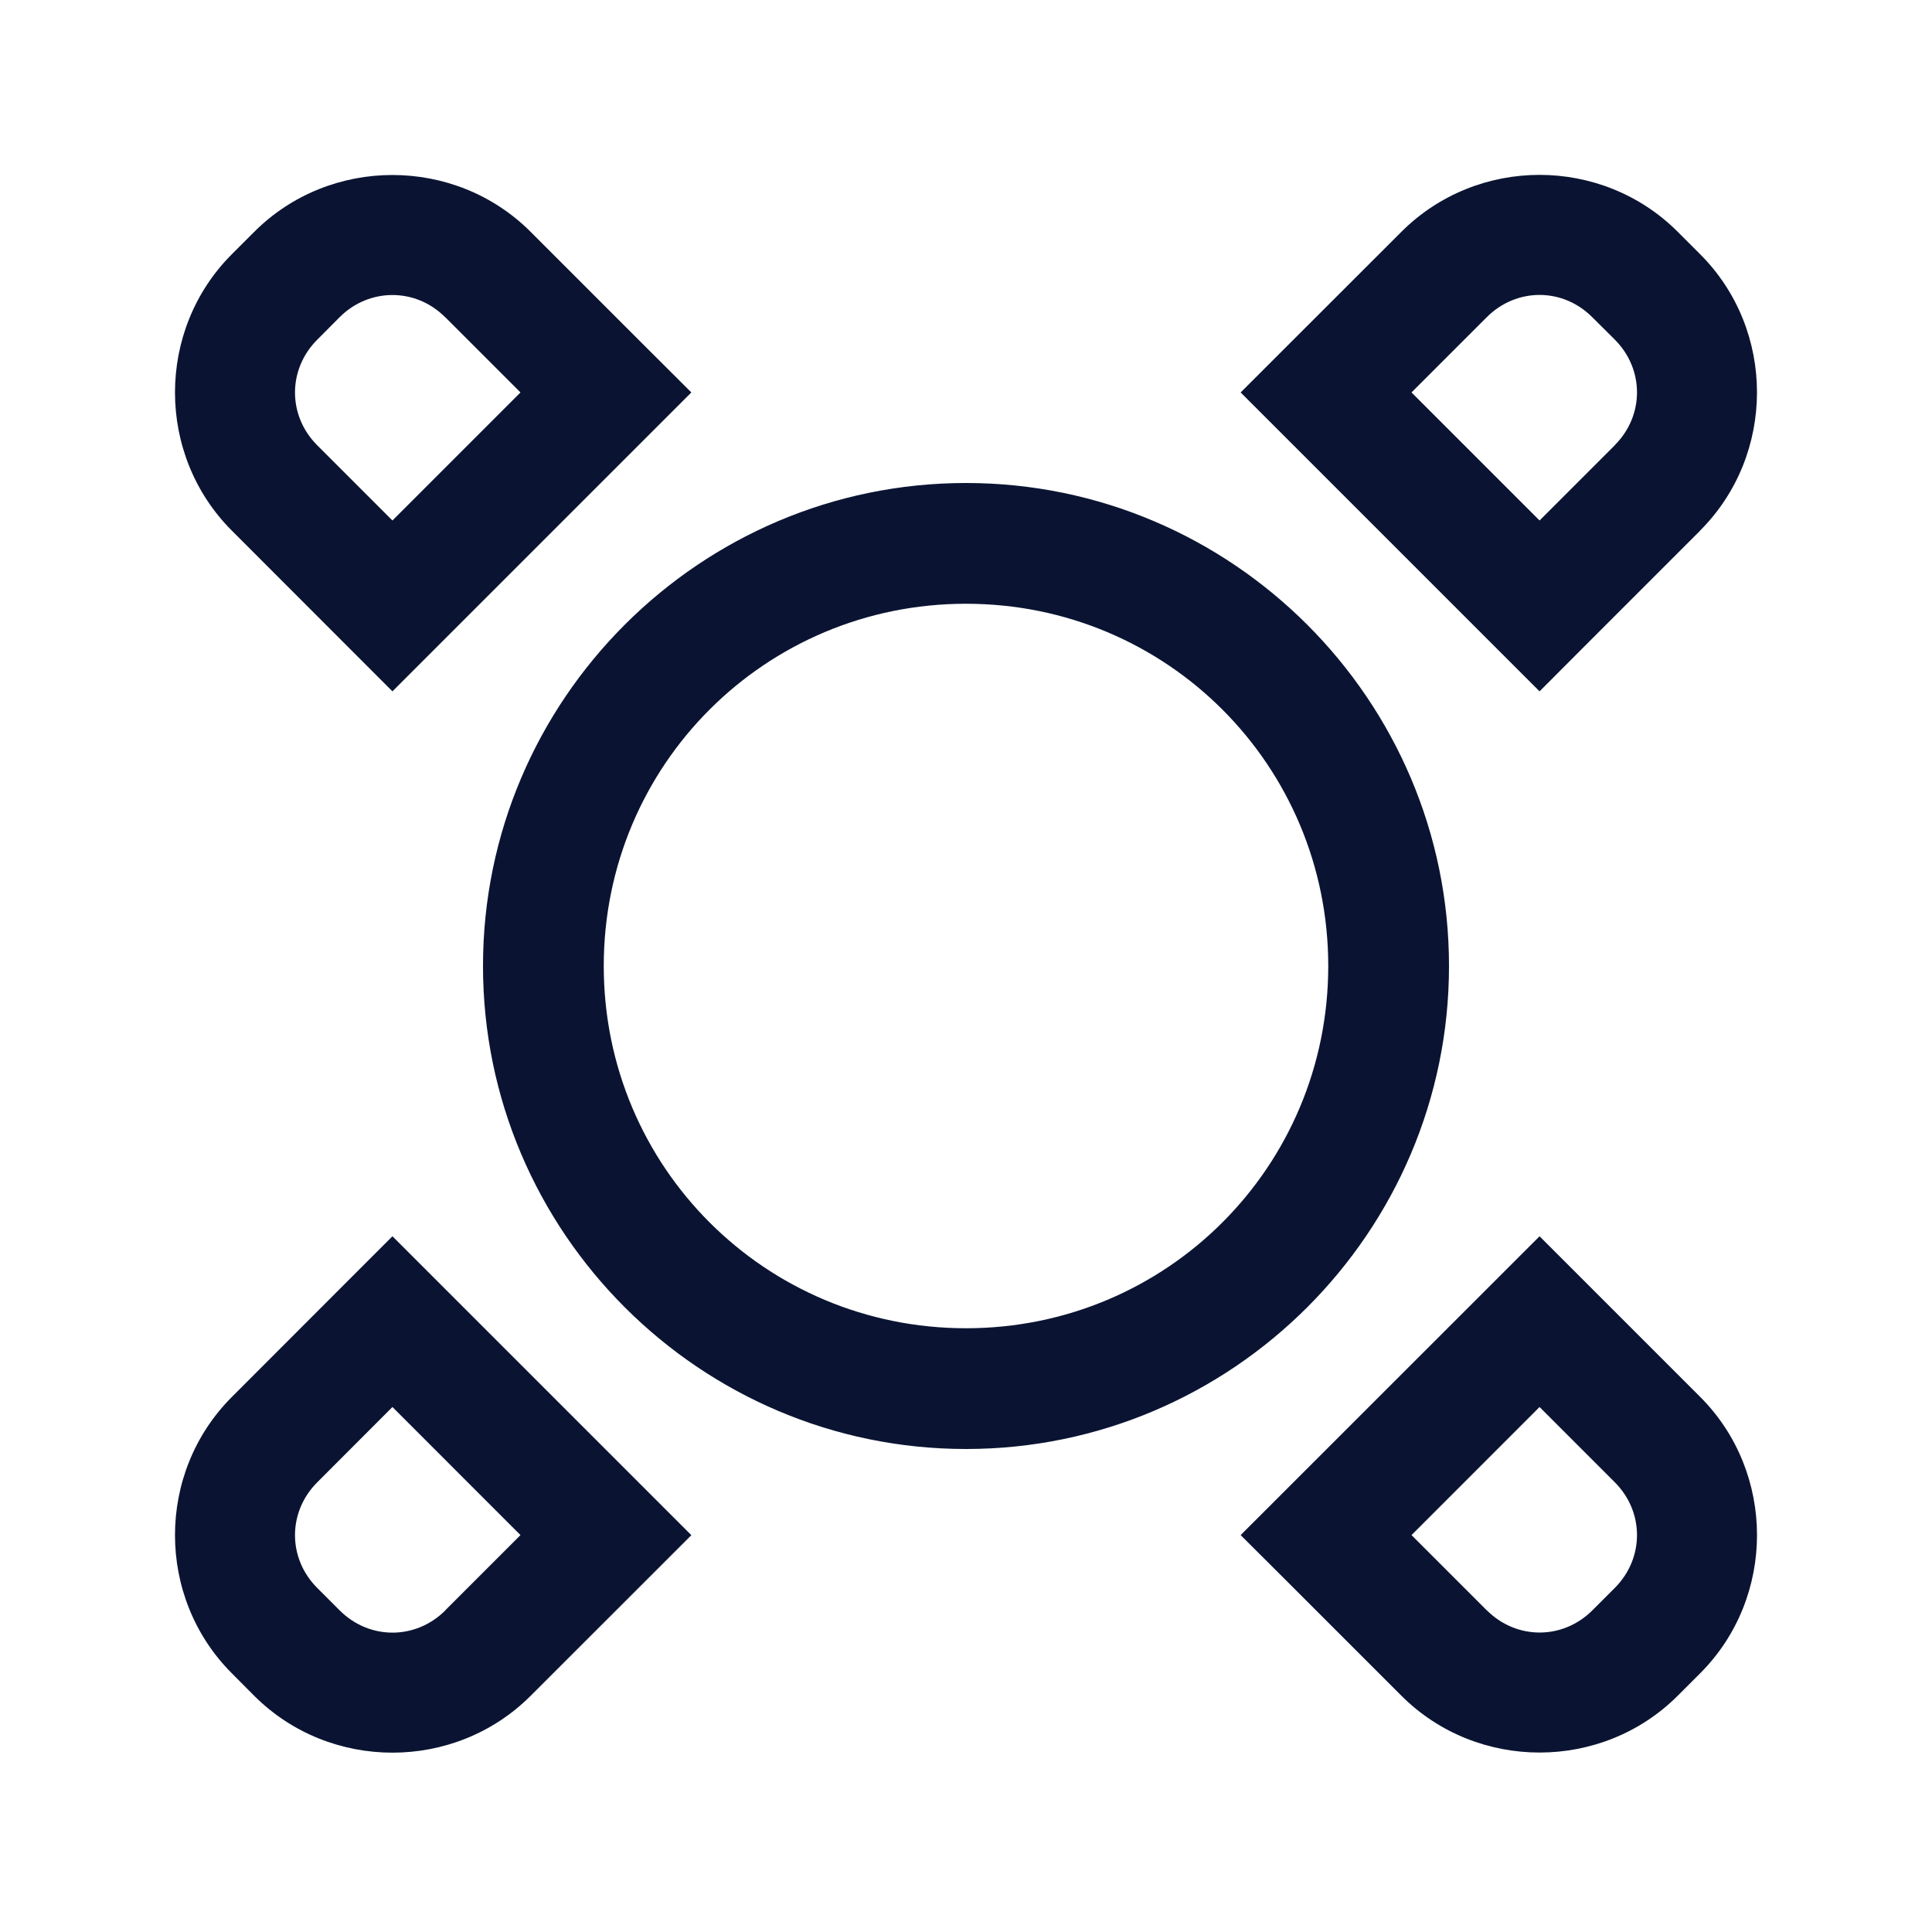 <svg width="64" height="64" viewBox="0 0 64 64" fill="none" xmlns="http://www.w3.org/2000/svg">
<path d="M51 5.793C49.339 5.793 47.678 6.424 46.422 7.68L41.098 13L51 22.902L52.414 21.484L56.32 17.578V17.574C58.829 15.063 58.831 10.932 56.32 8.422L55.578 7.68C54.323 6.424 52.661 5.793 51 5.793ZM13 5.797C11.339 5.797 9.677 6.424 8.422 7.68L7.68 8.422C5.169 10.933 5.169 15.067 7.68 17.578L13 22.902L22.902 13L21.484 11.586L17.578 7.68C16.323 6.424 14.661 5.797 13 5.797ZM51 9.77C51.629 9.77 52.256 10.017 52.746 10.508L53.492 11.25C54.473 12.231 54.473 13.765 53.492 14.746V14.75L51 17.242L46.758 13L49.25 10.508C49.74 10.017 50.371 9.77 51 9.77ZM13 9.773C13.629 9.773 14.256 10.017 14.746 10.508H14.75L17.242 13L13 17.242L10.508 14.75C9.527 13.769 9.527 12.235 10.508 11.254L11.25 10.508C11.74 10.017 12.371 9.773 13 9.773ZM32 16C23.187 16 16 23.187 16 32C16 40.813 23.187 48 32 48C40.813 48 48 40.813 48 32C48 23.187 40.813 16 32 16ZM32 20C38.651 20 44 25.349 44 32C44 38.651 38.651 44 32 44C25.349 44 20 38.651 20 32C20 25.349 25.349 20 32 20ZM13 40.953L11.586 42.367L7.68 46.277C5.169 48.788 5.169 52.919 7.68 55.43L8.422 56.176C10.933 58.687 15.067 58.687 17.578 56.176L22.902 50.855L13 40.953ZM51 40.953L41.098 50.852L42.516 52.266L46.422 56.172C48.933 58.683 53.067 58.683 55.578 56.172L56.32 55.43C58.831 52.919 58.831 48.785 56.32 46.273L51 40.953ZM13 46.609L17.242 50.852L14.75 53.344V53.348C13.769 54.328 12.235 54.328 11.254 53.348L10.508 52.602C9.527 51.621 9.527 50.086 10.508 49.105L13 46.609ZM51 46.609L53.492 49.102C54.473 50.082 54.473 51.621 53.492 52.602L52.75 53.344C51.769 54.325 50.235 54.325 49.254 53.344H49.25L46.758 50.852L51 46.609Z" fill="#0A1432"/>
</svg>
